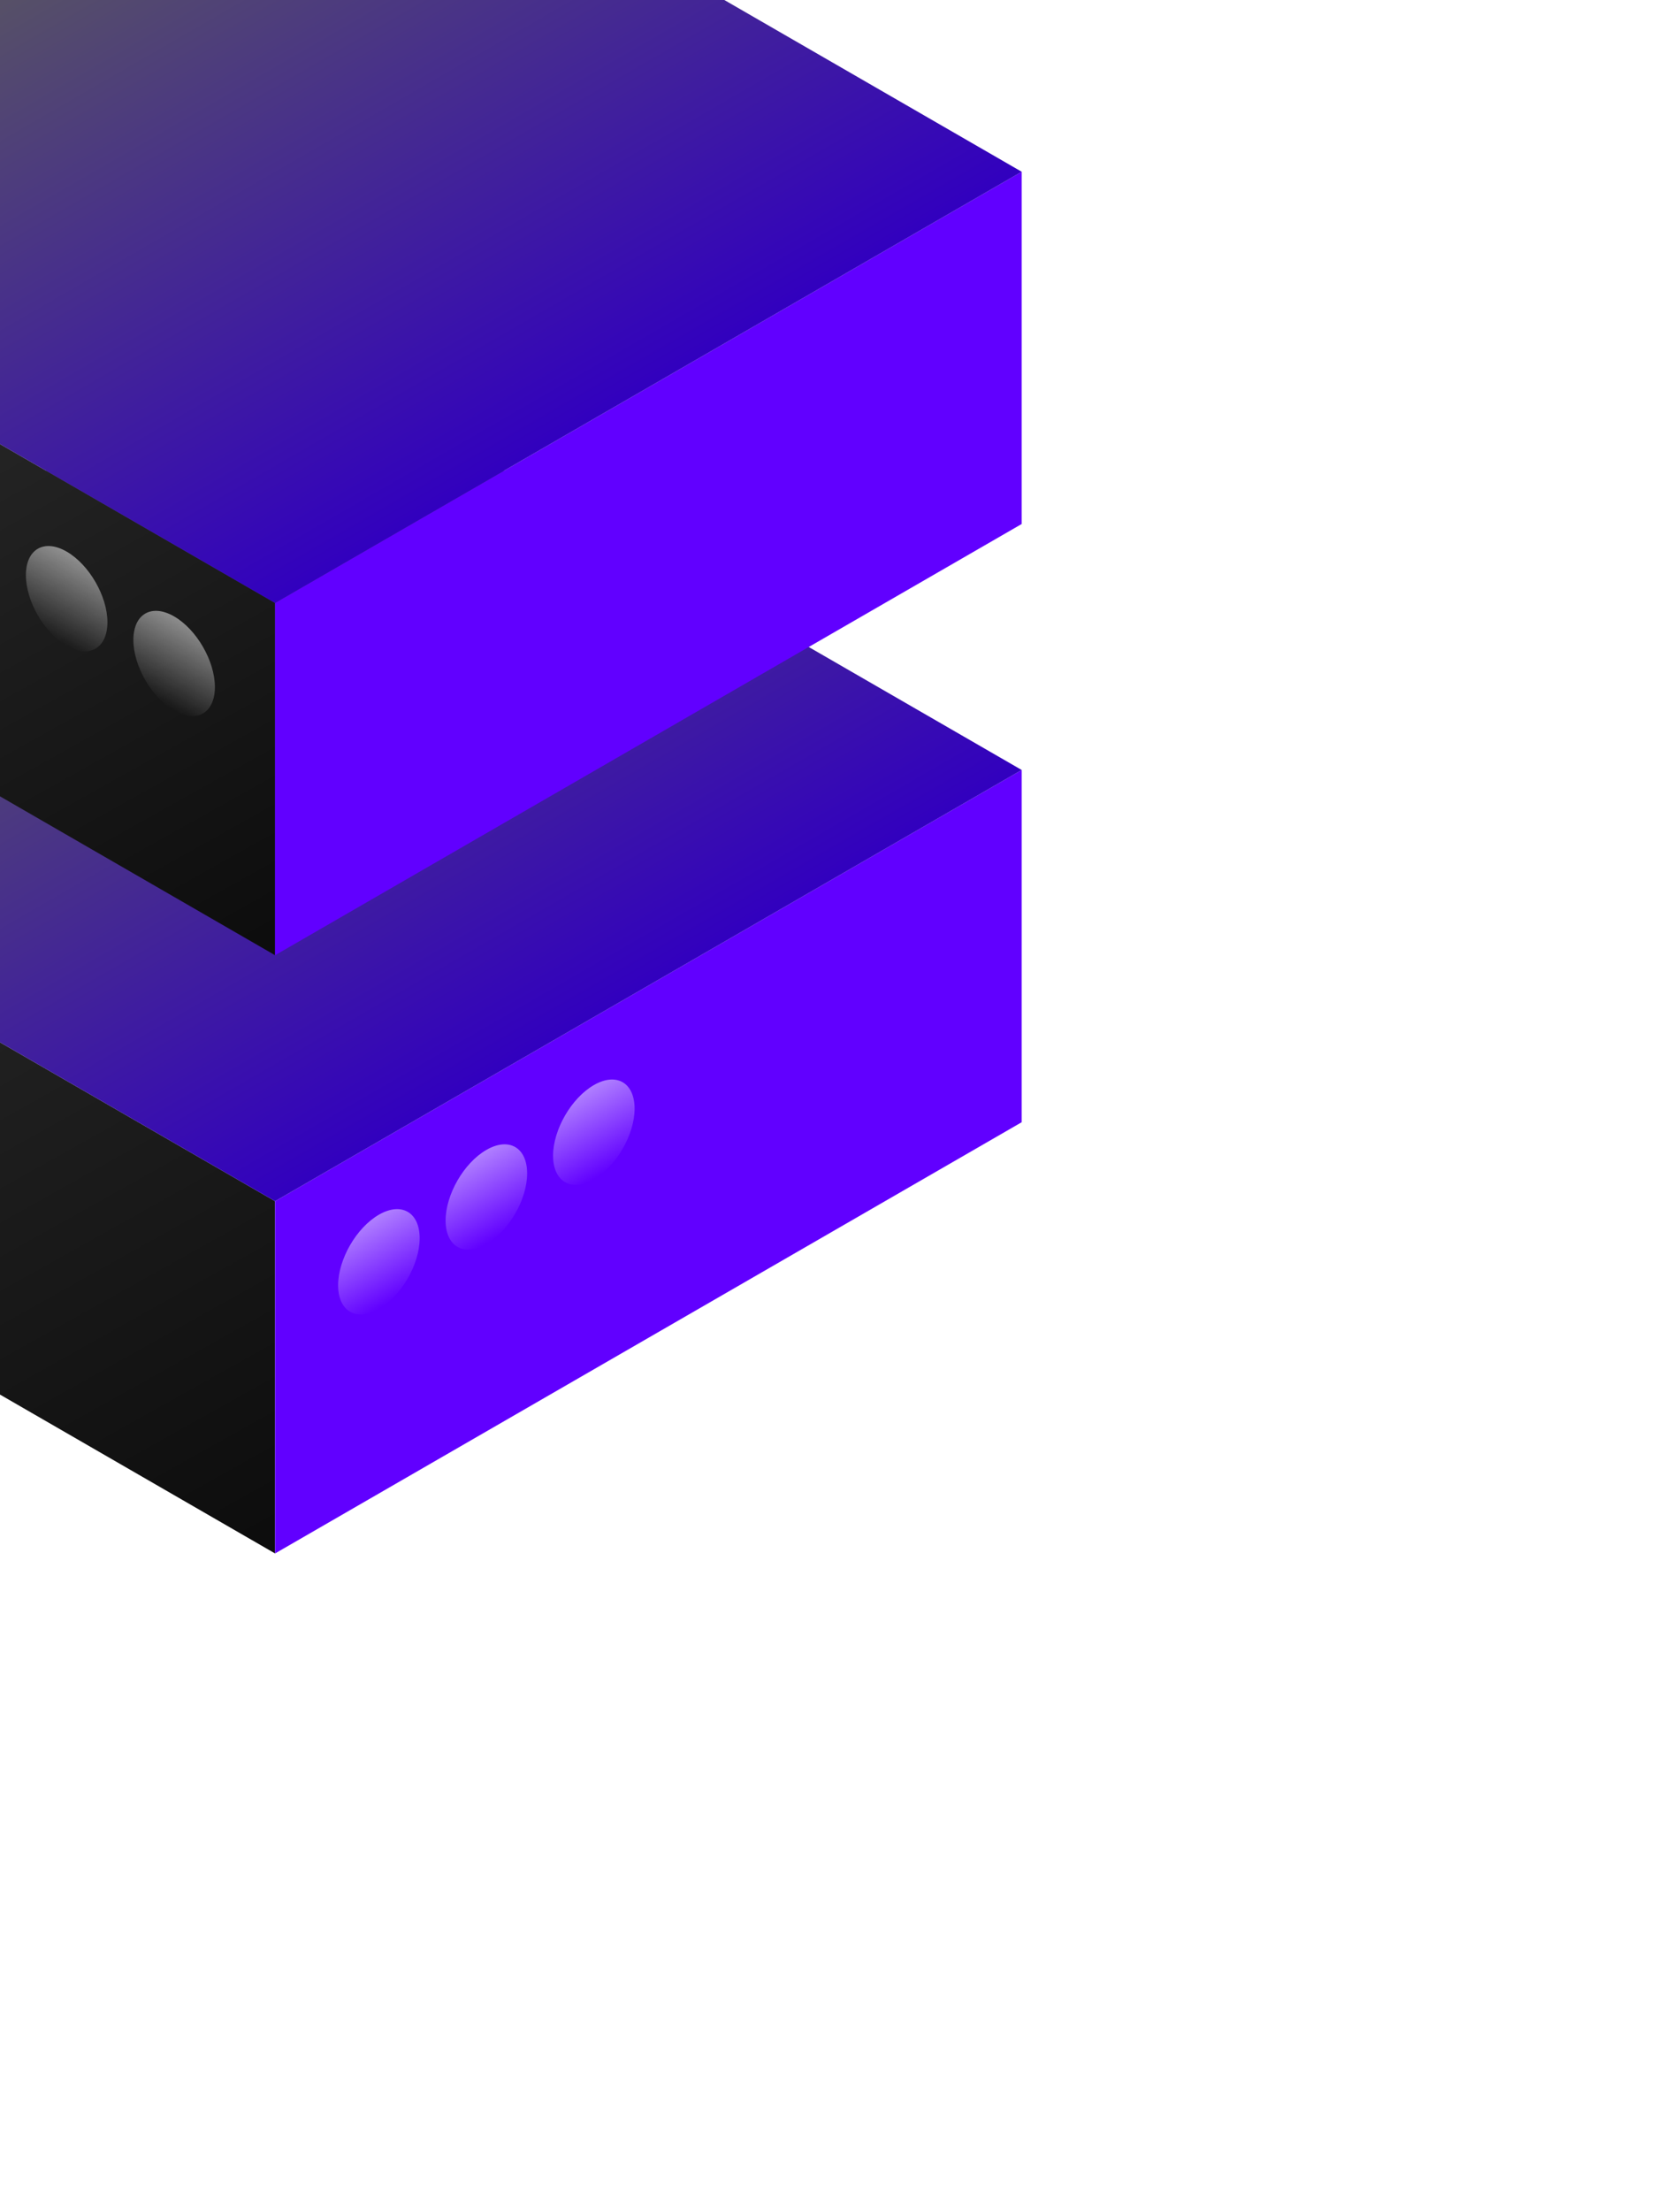 <svg width="285" height="375" viewBox="0 0 285 375" fill="none" xmlns="http://www.w3.org/2000/svg">
<g filter="url(#filter0_f_168_5993)">
<rect width="146.259" height="59.739" transform="matrix(0.866 0.5 3.18351e-05 1 -80 130.569)" fill="url(#paint0_linear_168_5993)"/>
<rect width="146.259" height="59.739" transform="matrix(0.866 -0.5 -3.18351e-05 1 46.664 203.7)" fill="#6100FF"/>
<circle opacity="0.5" cx="7.985" cy="7.985" r="7.985" transform="matrix(-0.866 0.5 -3.18351e-05 1 107.656 180.02)" fill="url(#paint1_linear_168_5993)"/>
<circle opacity="0.5" cx="7.985" cy="7.985" r="7.985" transform="matrix(-0.866 0.5 -3.18351e-05 1 89.426 191.011)" fill="url(#paint2_linear_168_5993)"/>
<circle opacity="0.5" cx="7.985" cy="7.985" r="7.985" transform="matrix(-0.866 0.5 -3.18351e-05 1 71.193 202)" fill="url(#paint3_linear_168_5993)"/>
<rect width="146.259" height="146.259" transform="matrix(0.866 -0.5 0.866 0.5 -80 130.575)" fill="url(#paint4_linear_168_5993)"/>
<rect width="146.259" height="59.739" transform="matrix(0.866 0.5 3.18351e-05 1 -80 29.119)" fill="url(#paint5_linear_168_5993)"/>
<circle opacity="0.5" cx="7.985" cy="7.985" r="7.985" transform="matrix(0.866 0.5 3.18351e-05 1 4.393 89.55)" fill="url(#paint6_linear_168_5993)"/>
<circle opacity="0.5" cx="7.985" cy="7.985" r="7.985" transform="matrix(0.866 0.5 3.18351e-05 1 22.625 100.54)" fill="url(#paint7_linear_168_5993)"/>
<rect width="146.259" height="59.739" transform="matrix(0.866 -0.5 -3.18351e-05 1 46.664 102.251)" fill="#6100FF"/>
<rect width="146.259" height="146.259" transform="matrix(0.866 -0.5 0.866 0.5 -80 29.126)" fill="url(#paint8_linear_168_5993)"/>
</g>
<defs>
<filter id="filter0_f_168_5993" x="-191.111" y="-155.111" width="475.556" height="529.663" filterUnits="userSpaceOnUse" color-interpolation-filters="sRGB">
<feFlood flood-opacity="0" result="BackgroundImageFix"/>
<feBlend mode="normal" in="SourceGraphic" in2="BackgroundImageFix" result="shape"/>
<feGaussianBlur stdDeviation="55.556" result="effect1_foregroundBlur_168_5993"/>
</filter>
<linearGradient id="paint0_linear_168_5993" x1="137.92" y1="64.016" x2="65.489" y2="-9.543" gradientUnits="userSpaceOnUse">
<stop stop-color="#0D0D0D"/>
<stop offset="1" stop-color="#262626"/>
</linearGradient>
<linearGradient id="paint1_linear_168_5993" x1="7.985" y1="0" x2="7.985" y2="15.969" gradientUnits="userSpaceOnUse">
<stop stop-color="white"/>
<stop offset="1" stop-color="white" stop-opacity="0"/>
</linearGradient>
<linearGradient id="paint2_linear_168_5993" x1="7.985" y1="0" x2="7.985" y2="15.969" gradientUnits="userSpaceOnUse">
<stop stop-color="white"/>
<stop offset="1" stop-color="white" stop-opacity="0"/>
</linearGradient>
<linearGradient id="paint3_linear_168_5993" x1="7.985" y1="0" x2="7.985" y2="15.969" gradientUnits="userSpaceOnUse">
<stop stop-color="white"/>
<stop offset="1" stop-color="white" stop-opacity="0"/>
</linearGradient>
<linearGradient id="paint4_linear_168_5993" x1="73.13" y1="0" x2="73.13" y2="146.259" gradientUnits="userSpaceOnUse">
<stop stop-color="#5B5B5B"/>
<stop offset="1" stop-color="#3200BF"/>
</linearGradient>
<linearGradient id="paint5_linear_168_5993" x1="137.92" y1="64.016" x2="65.489" y2="-9.543" gradientUnits="userSpaceOnUse">
<stop stop-color="#0D0D0D"/>
<stop offset="1" stop-color="#2B2B2B"/>
</linearGradient>
<linearGradient id="paint6_linear_168_5993" x1="7.985" y1="0" x2="7.985" y2="15.969" gradientUnits="userSpaceOnUse">
<stop stop-color="white"/>
<stop offset="1" stop-color="white" stop-opacity="0"/>
</linearGradient>
<linearGradient id="paint7_linear_168_5993" x1="7.985" y1="0" x2="7.985" y2="15.969" gradientUnits="userSpaceOnUse">
<stop stop-color="white"/>
<stop offset="1" stop-color="white" stop-opacity="0"/>
</linearGradient>
<linearGradient id="paint8_linear_168_5993" x1="73.13" y1="0" x2="73.13" y2="146.259" gradientUnits="userSpaceOnUse">
<stop stop-color="#5B5B5B"/>
<stop offset="1" stop-color="#3200BF"/>
</linearGradient>
</defs>
</svg>
